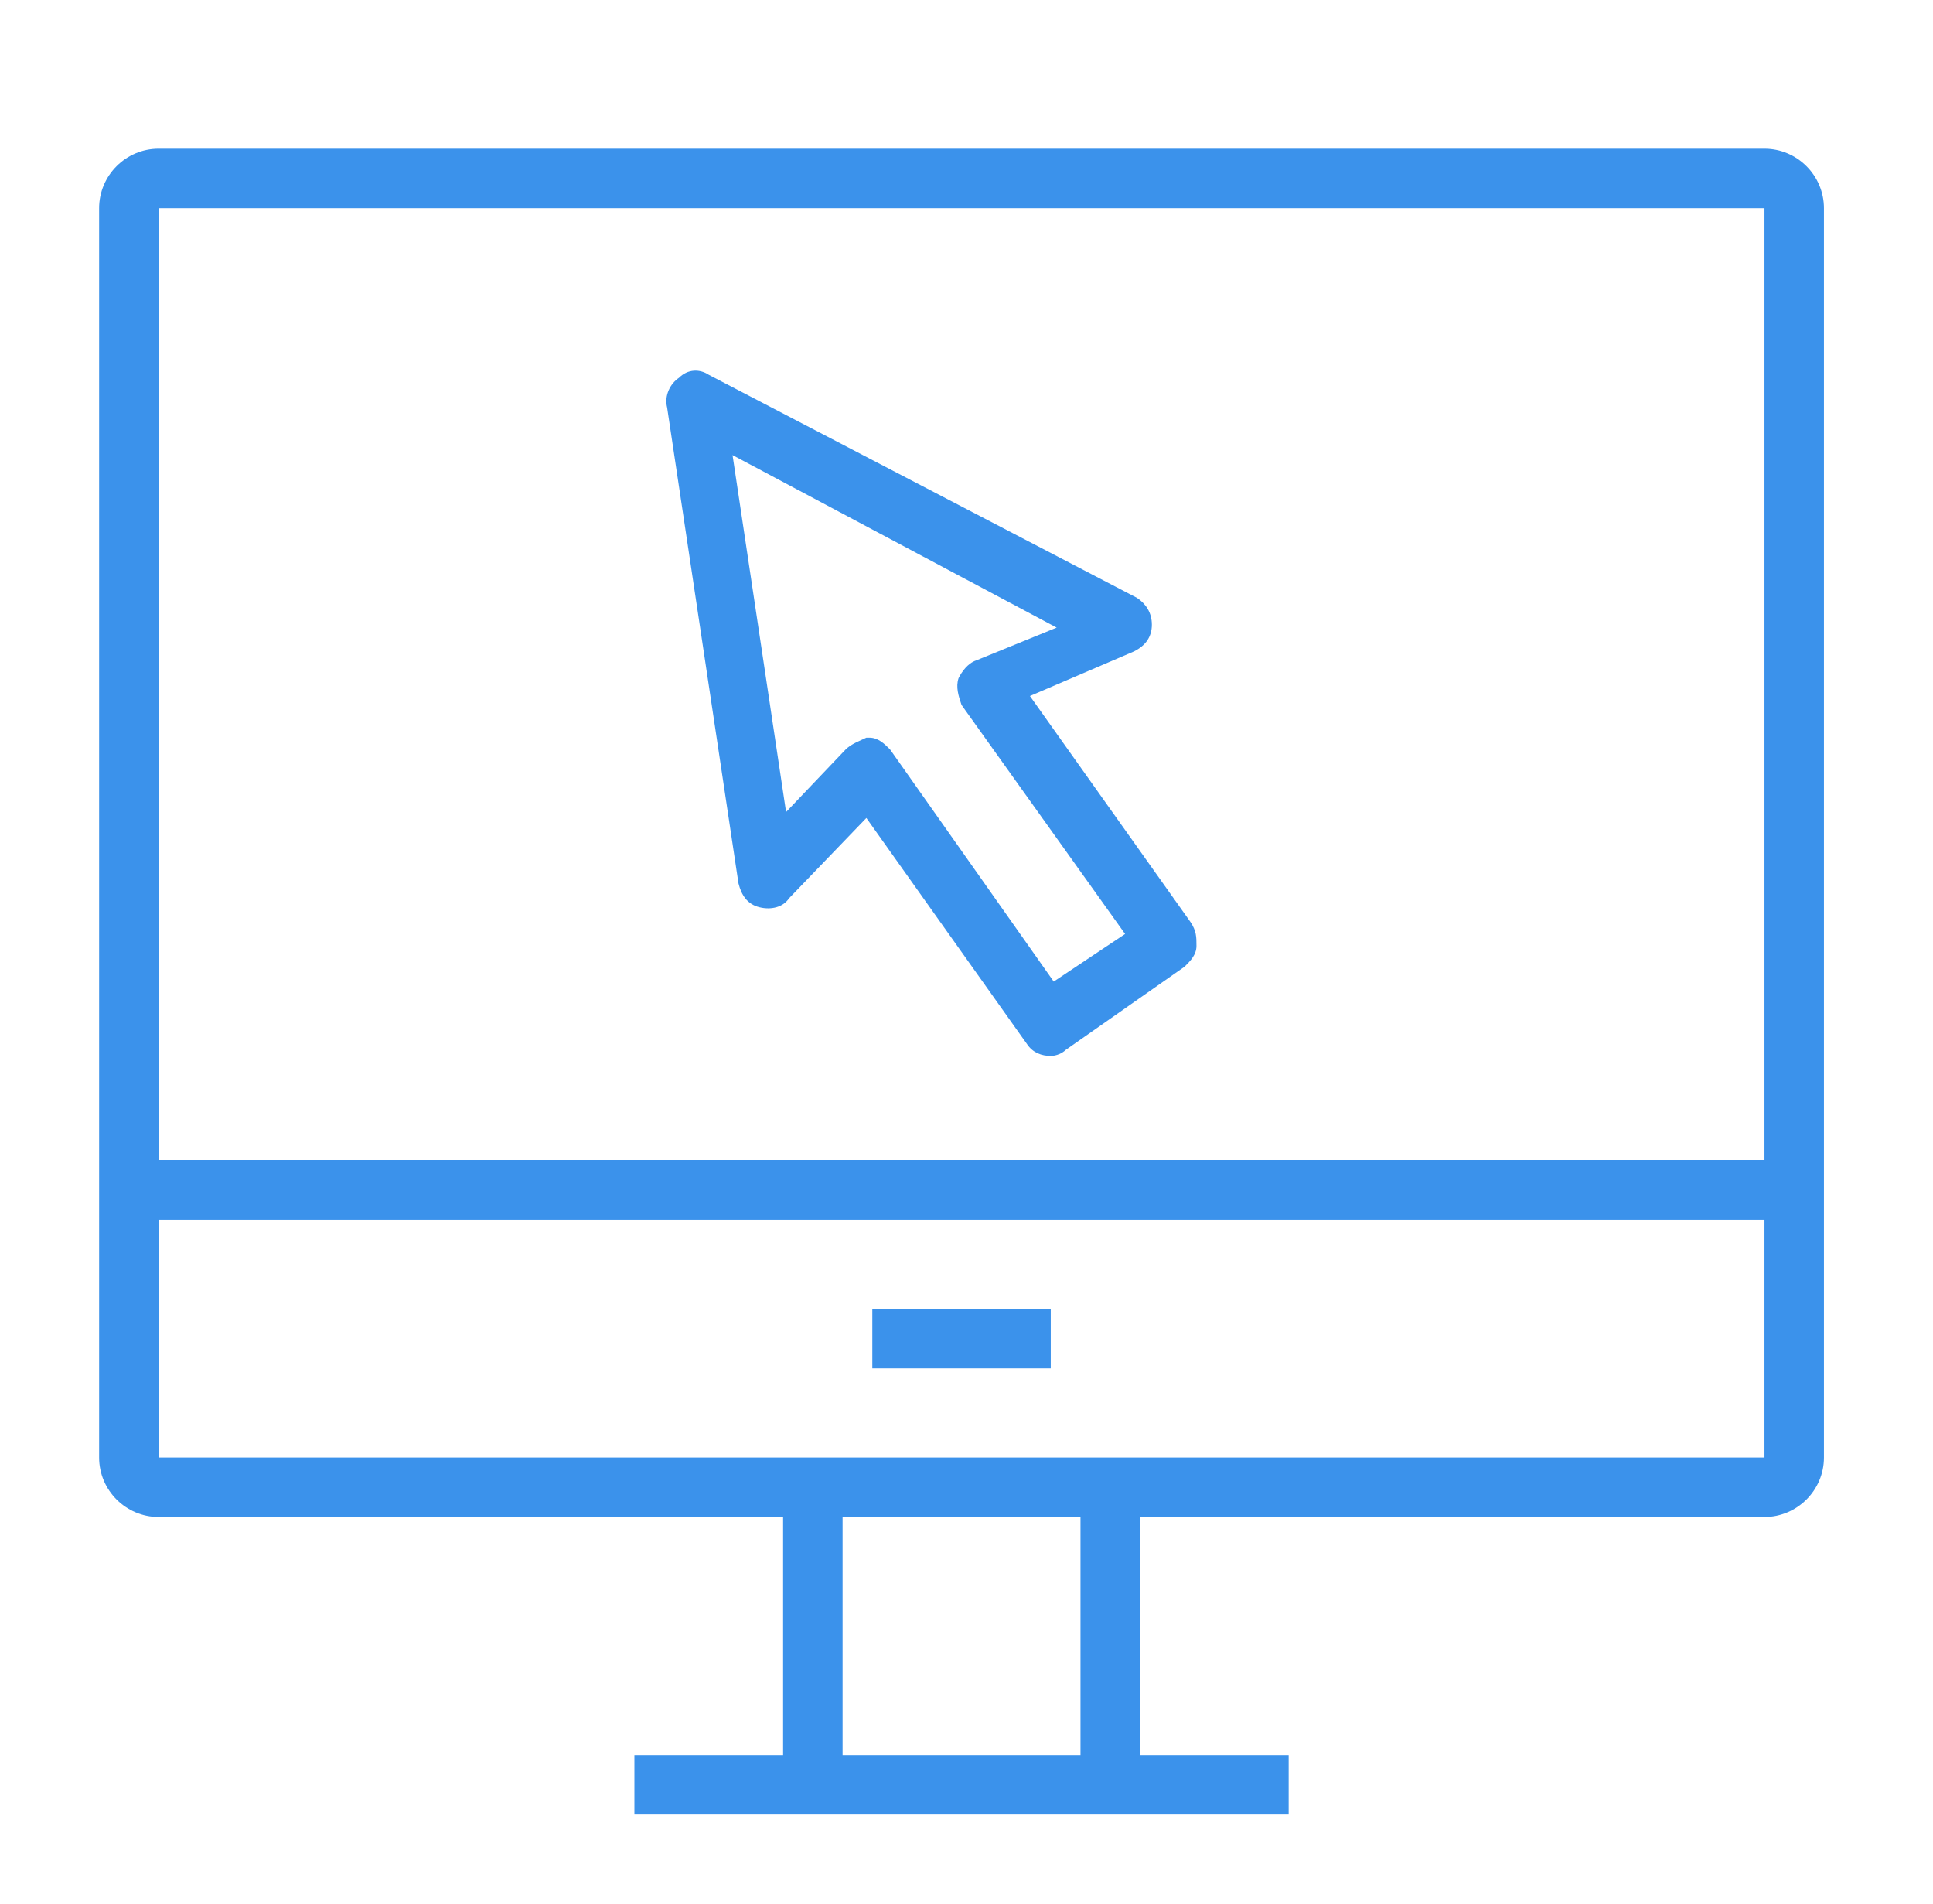 <svg width="65" height="64" viewBox="0 0 65 64" fill="none" xmlns="http://www.w3.org/2000/svg">
    <path d="M35.333 46H29.333V44H35.333V46ZM61.333 7V39V41V49C61.333 50.1 60.433 51 59.333 51H38.333V59H43.333V61H38.333H26.333H21.333V59H26.333V51H5.333C4.233 51 3.333 50.1 3.333 49V41V39V7C3.333 5.9 4.233 5 5.333 5H59.333C60.433 5 61.333 5.9 61.333 7ZM36.333 51H28.333V59H36.333V51ZM59.333 41H5.333V49H26.333H38.333H59.333V41ZM59.333 39V7H5.333V39H59.333ZM35.833 35.3L39.833 32.5C40.033 32.3 40.233 32.1 40.233 31.8C40.233 31.5 40.233 31.3 40.033 31L34.633 23.4L38.133 21.9C38.533 21.7 38.733 21.4 38.733 21C38.733 20.6 38.533 20.3 38.233 20.1L23.833 12.6C23.533 12.4 23.133 12.4 22.833 12.7C22.533 12.9 22.333 13.3 22.433 13.7L24.833 29.7C24.933 30.1 25.133 30.4 25.533 30.5C25.933 30.6 26.333 30.5 26.533 30.2L29.133 27.5L34.533 35.1C34.733 35.4 35.033 35.5 35.333 35.5C35.533 35.5 35.733 35.4 35.833 35.3ZM28.433 25.2L26.433 27.3L24.633 15.3L35.533 21.1L32.833 22.2C32.533 22.3 32.333 22.6 32.233 22.8C32.133 23.1 32.233 23.4 32.333 23.7L37.833 31.4L35.433 33L29.933 25.2C29.733 25 29.533 24.8 29.233 24.8C29.233 24.8 29.233 24.8 29.133 24.8C28.933 24.9 28.633 25 28.433 25.2Z" fill="#3B92EB"/>
</svg>
    